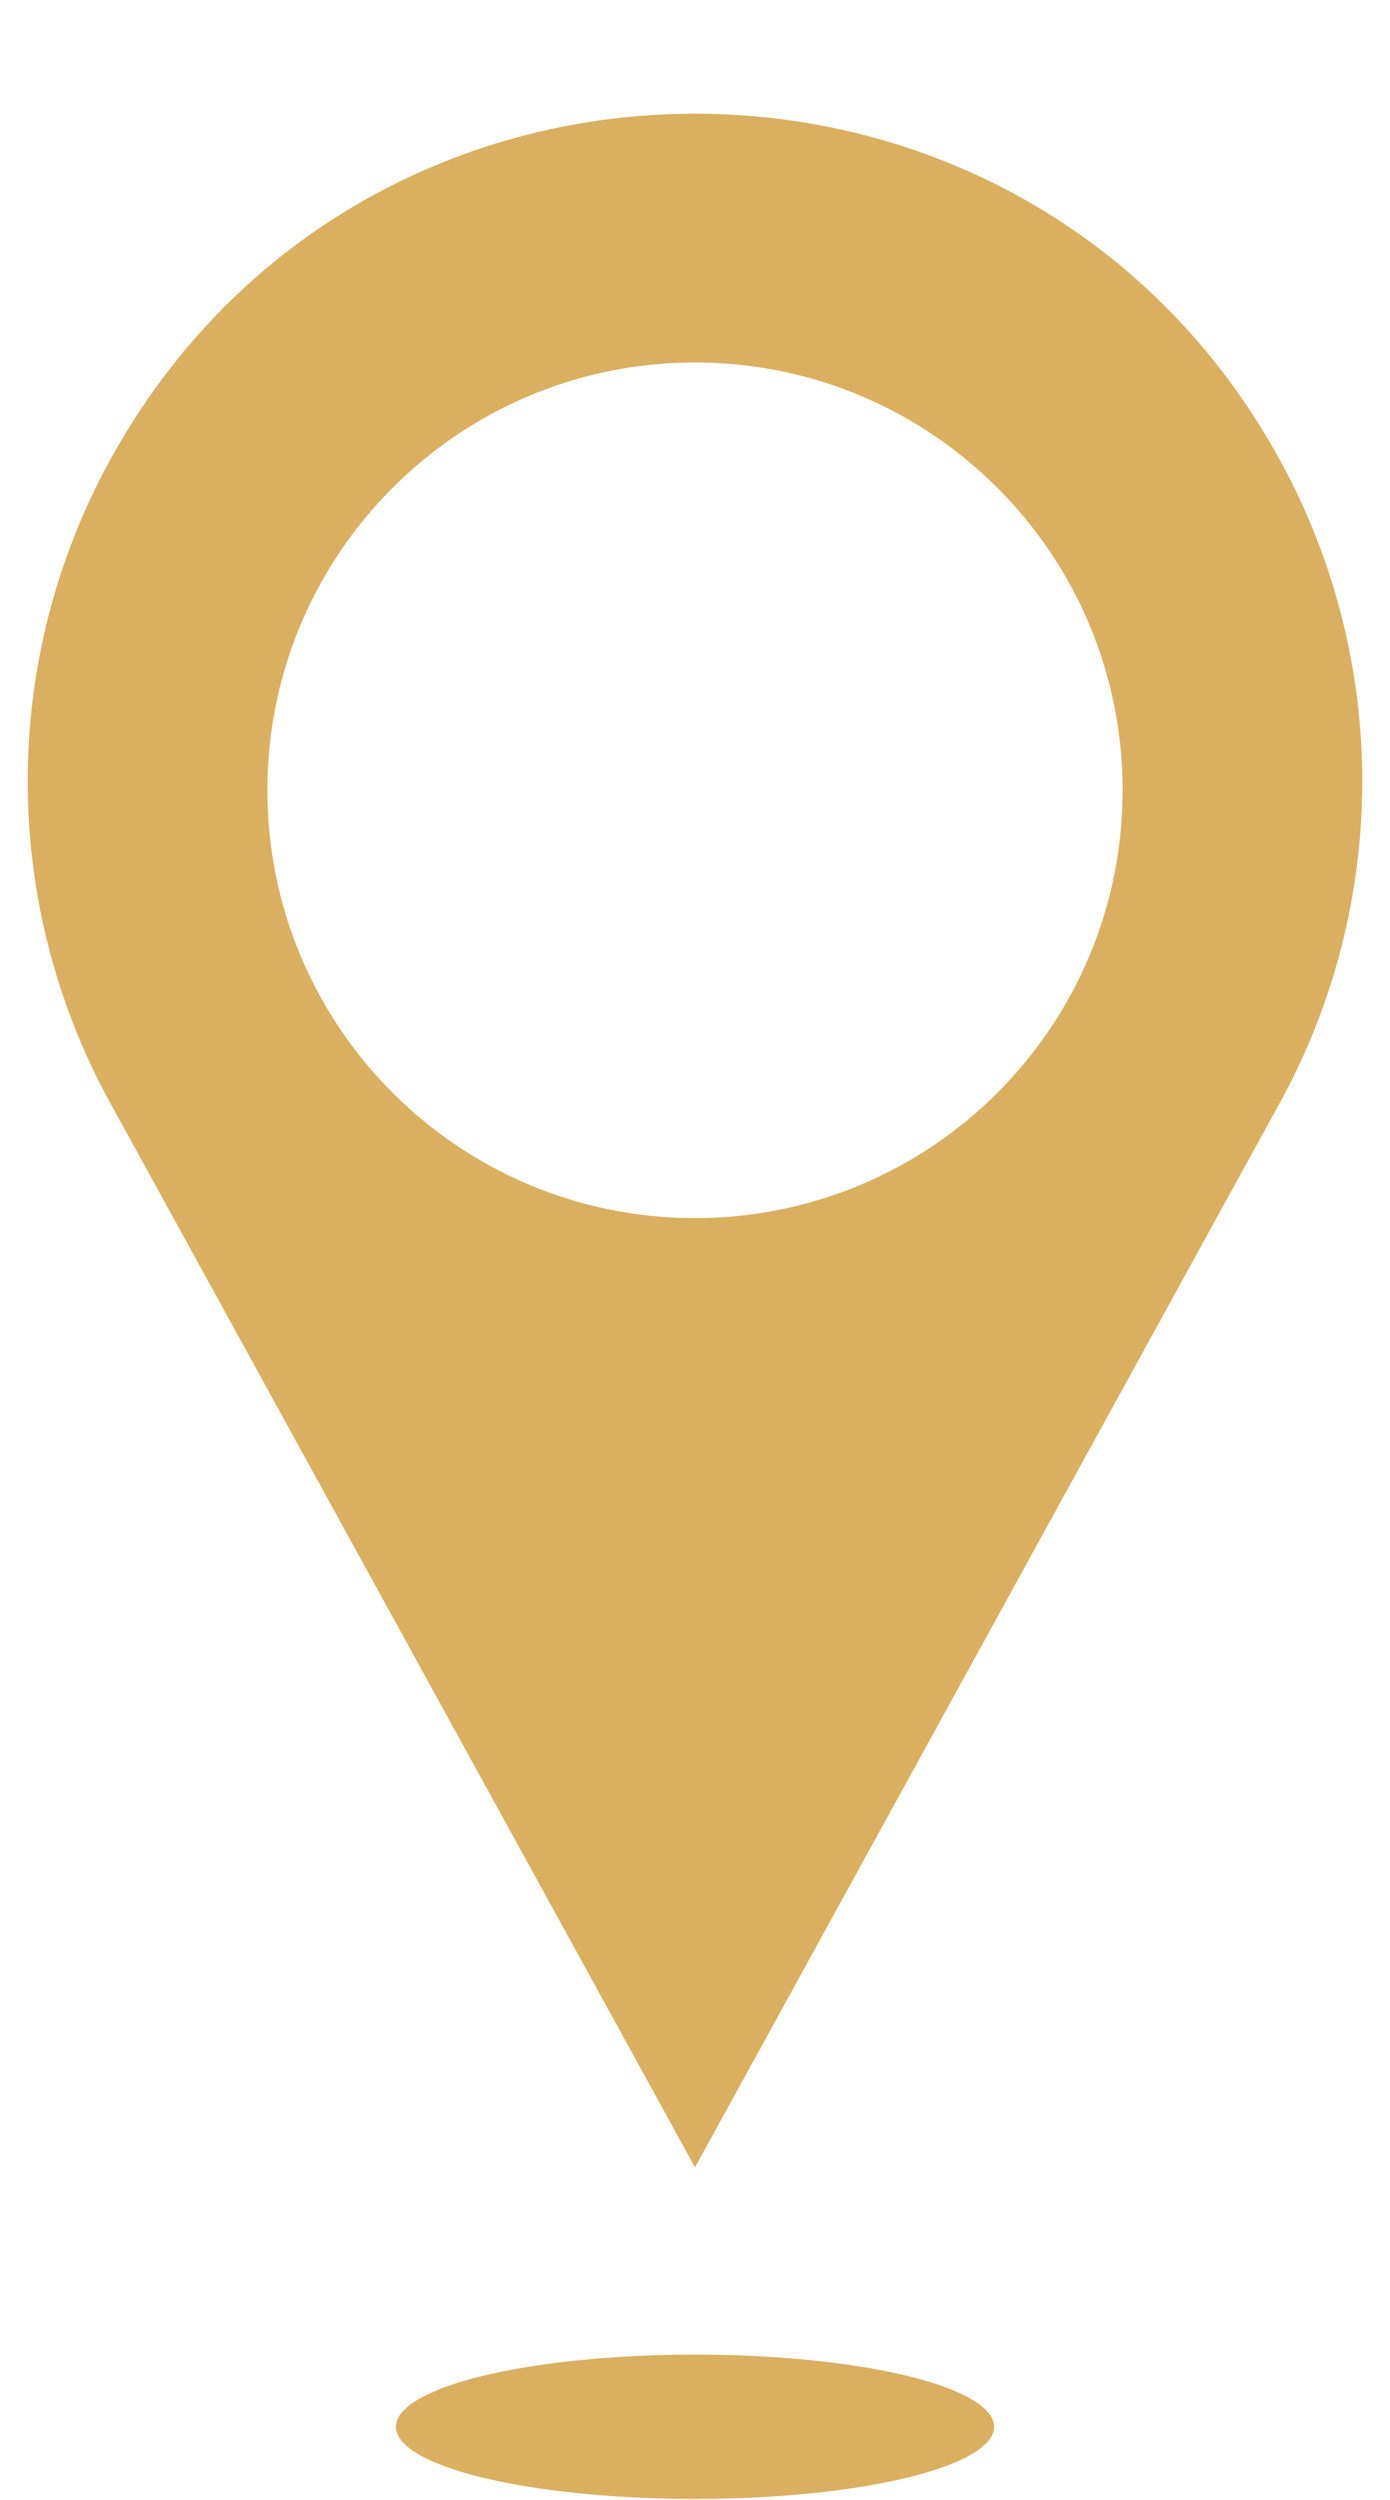 <?xml version="1.0" encoding="UTF-8" standalone="no"?><svg xmlns="http://www.w3.org/2000/svg" xmlns:xlink="http://www.w3.org/1999/xlink" fill="#dbaf60" height="62.2" preserveAspectRatio="xMidYMid meet" version="1" viewBox="15.7 0.5 34.6 62.2" width="34.6" zoomAndPan="magnify"><g id="change1_1"><path d="M47.556,11.938L47.556,11.938C41.246,0.459,24.754,0.459,18.444,11.938c-2.739,4.982-2.739,11.02,0,16.002 L33,54.42l14.556-26.48C50.294,22.957,50.294,16.92,47.556,11.938z M33,30.805 c-5.878,0-10.644-4.765-10.644-10.644S27.122,9.518,33,9.518s10.644,4.765,10.644,10.644S38.878,30.805,33,30.805z"/><ellipse cx="33" cy="60.875" rx="7.446" ry="1.796"/></g></svg>